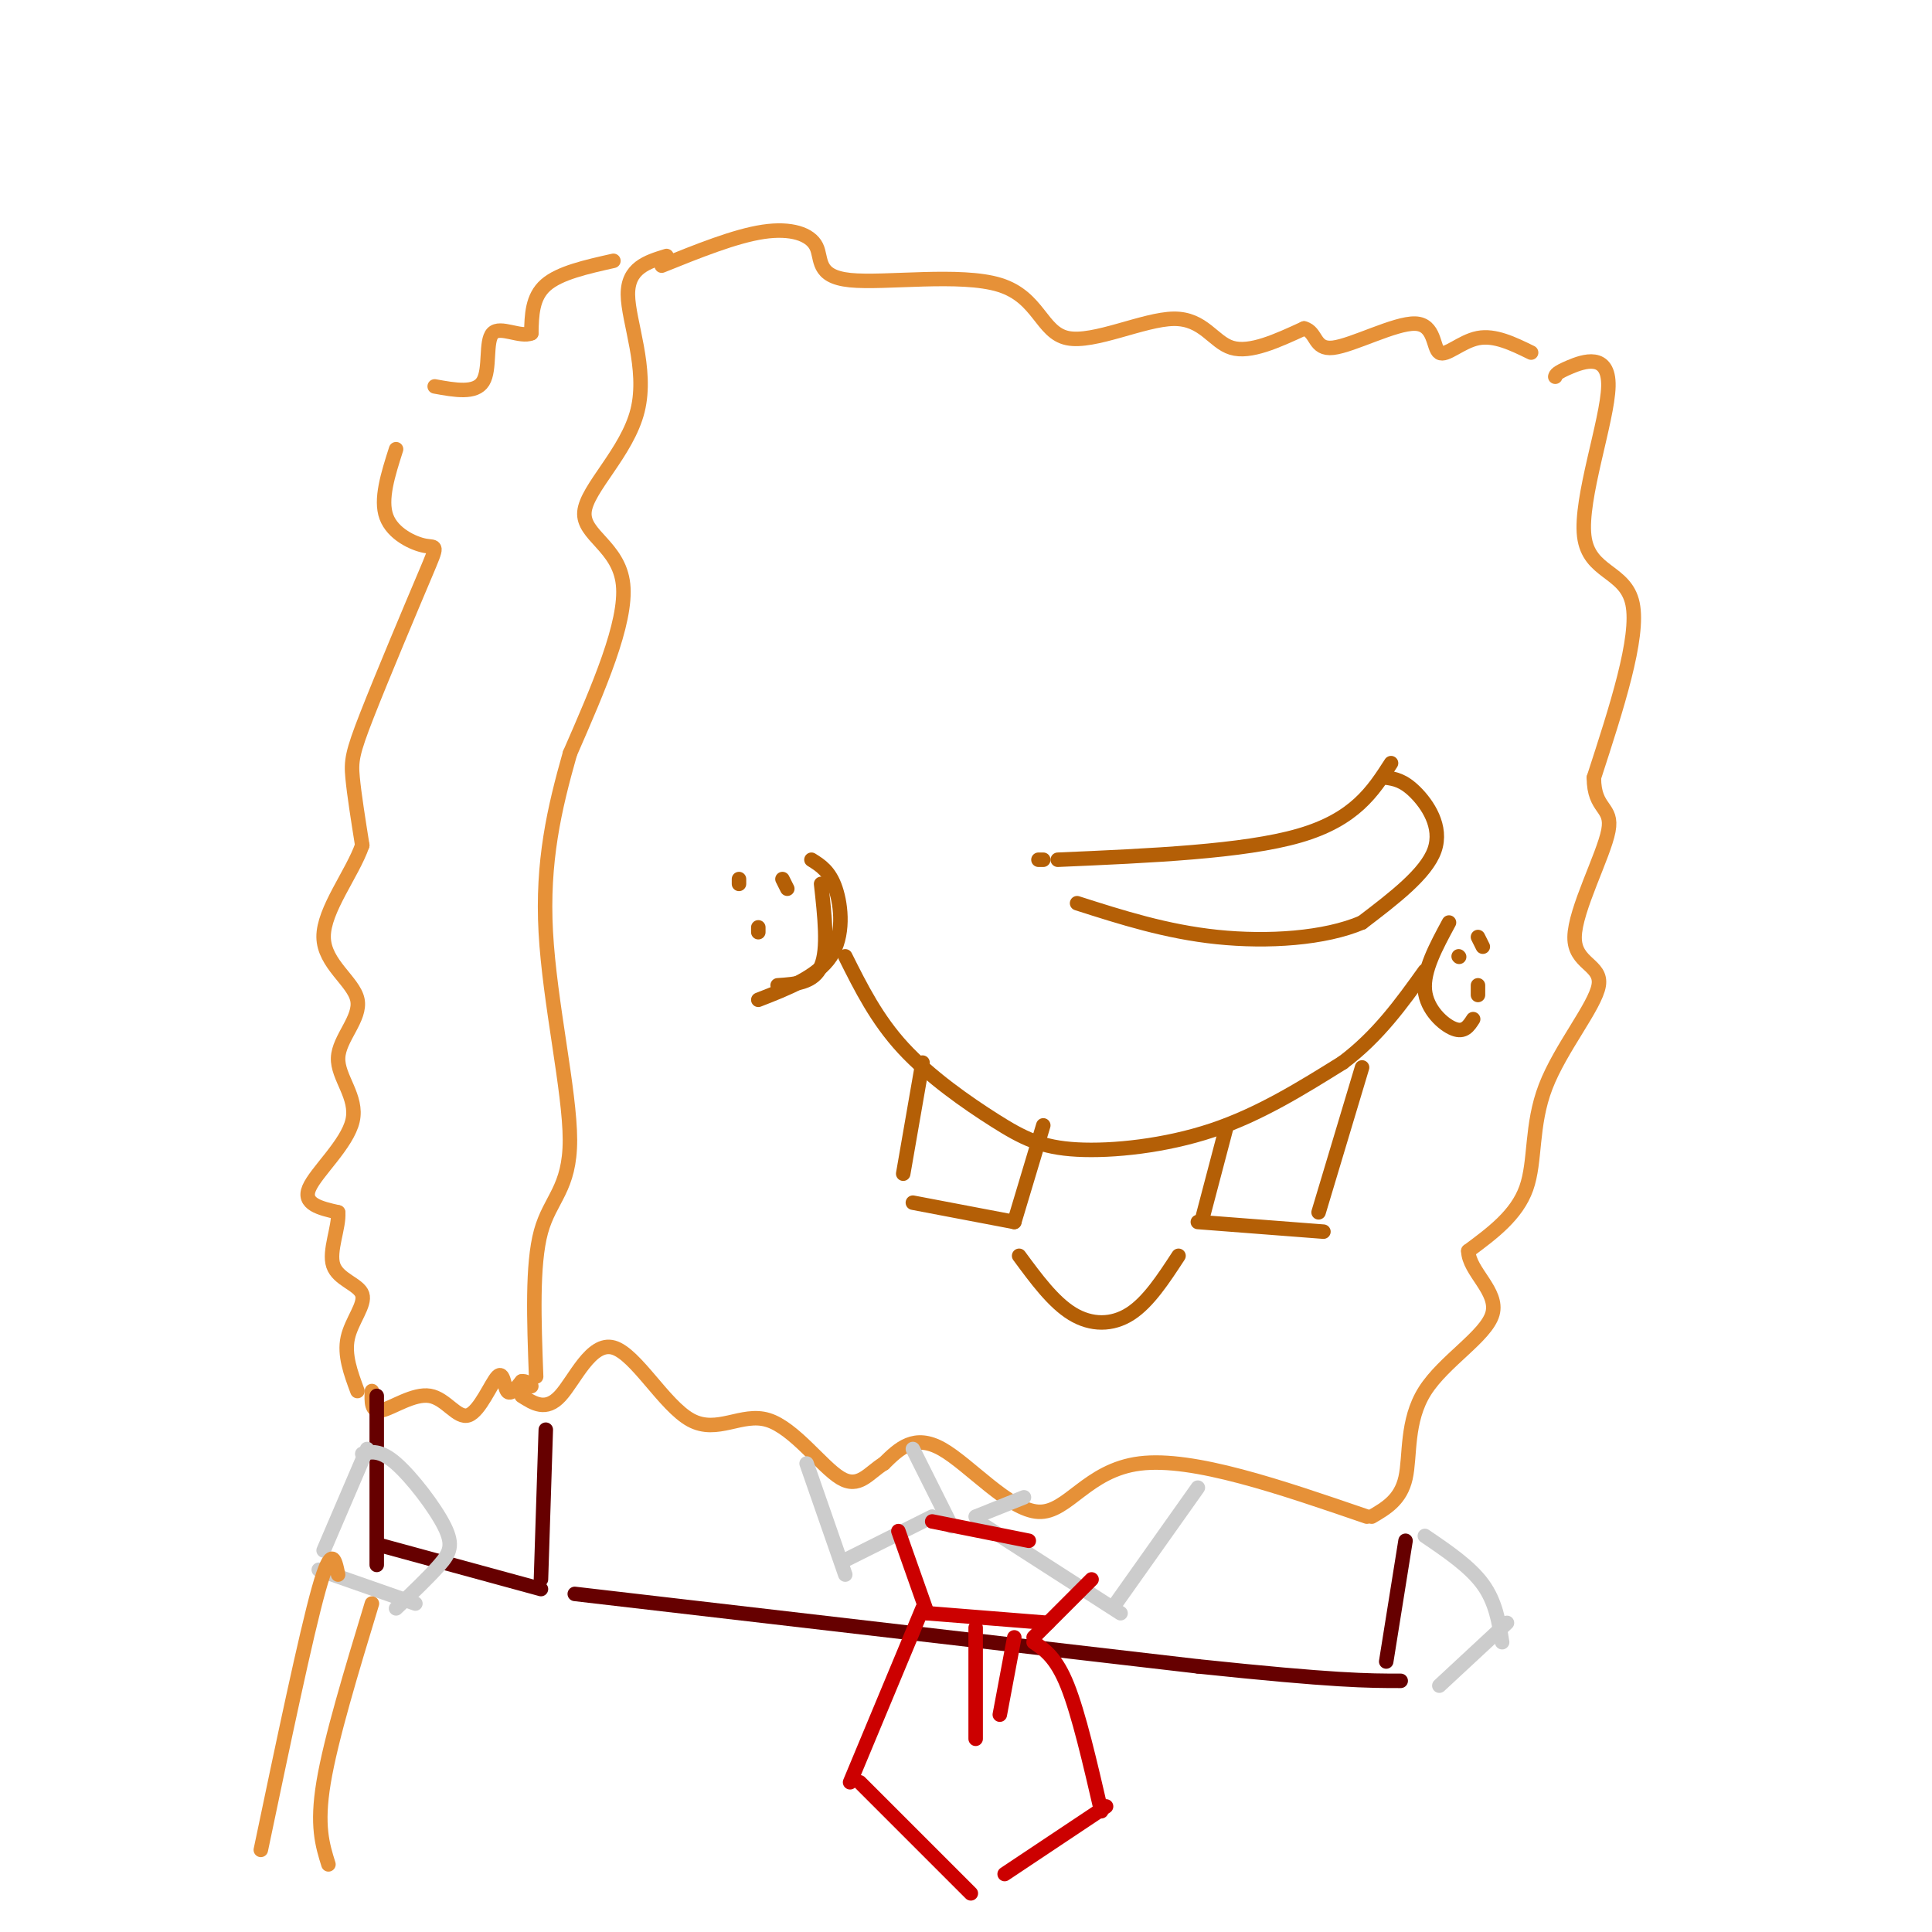 <svg viewBox='0 0 400 400' version='1.1' xmlns='http://www.w3.org/2000/svg' xmlns:xlink='http://www.w3.org/1999/xlink'><g fill='none' stroke='rgb(230,145,56)' stroke-width='3' stroke-linecap='round' stroke-linejoin='round'><path d='M137,55c7.609,-3.067 15.219,-6.133 21,-7c5.781,-0.867 9.735,0.467 11,3c1.265,2.533 -0.158,6.267 7,7c7.158,0.733 22.896,-1.533 31,1c8.104,2.533 8.574,9.864 14,11c5.426,1.136 15.807,-3.925 22,-4c6.193,-0.075 8.198,4.836 12,6c3.802,1.164 9.401,-1.418 15,-4'/><path d='M270,68c2.704,0.703 1.965,4.462 6,4c4.035,-0.462 12.844,-5.144 17,-5c4.156,0.144 3.657,5.116 5,6c1.343,0.884 4.526,-2.319 8,-3c3.474,-0.681 7.237,1.159 11,3'/><path d='M138,53c-4.022,1.236 -8.045,2.472 -8,8c0.045,5.528 4.156,15.348 2,24c-2.156,8.652 -10.581,16.137 -11,21c-0.419,4.863 7.166,7.104 8,15c0.834,7.896 -5.083,21.448 -11,35'/><path d='M118,156c-3.230,11.396 -5.804,22.384 -5,37c0.804,14.616 4.986,32.858 5,43c0.014,10.142 -4.139,12.183 -6,19c-1.861,6.817 -1.431,18.408 -1,30'/><path d='M322,78c0.118,-0.413 0.236,-0.826 3,-2c2.764,-1.174 8.174,-3.108 8,4c-0.174,7.108 -5.931,23.260 -5,31c0.931,7.740 8.552,7.069 10,14c1.448,6.931 -3.276,21.466 -8,36'/><path d='M330,161c-0.006,6.818 3.979,5.862 3,11c-0.979,5.138 -6.923,16.368 -7,22c-0.077,5.632 5.711,5.664 5,10c-0.711,4.336 -7.922,12.975 -11,21c-3.078,8.025 -2.022,15.436 -4,21c-1.978,5.564 -6.989,9.282 -12,13'/><path d='M304,259c0.083,4.247 6.290,8.365 5,13c-1.290,4.635 -10.078,9.786 -14,16c-3.922,6.214 -2.978,13.490 -4,18c-1.022,4.510 -4.011,6.255 -7,8'/><path d='M283,314c-18.012,-6.185 -36.024,-12.369 -47,-11c-10.976,1.369 -14.917,10.292 -21,10c-6.083,-0.292 -14.310,-9.798 -20,-13c-5.690,-3.202 -8.845,-0.101 -12,3'/><path d='M183,303c-3.186,1.949 -5.150,5.320 -9,3c-3.850,-2.320 -9.584,-10.332 -15,-12c-5.416,-1.668 -10.514,3.006 -16,0c-5.486,-3.006 -11.362,-13.694 -16,-15c-4.638,-1.306 -8.040,6.770 -11,10c-2.960,3.230 -5.480,1.615 -8,0'/><path d='M127,54c-5.583,1.250 -11.167,2.500 -14,5c-2.833,2.500 -2.917,6.250 -3,10'/><path d='M110,69c-2.274,0.964 -6.458,-1.625 -8,0c-1.542,1.625 -0.440,7.464 -2,10c-1.560,2.536 -5.780,1.768 -10,1'/><path d='M82,93c-1.661,5.206 -3.322,10.412 -2,14c1.322,3.588 5.628,5.558 8,6c2.372,0.442 2.811,-0.644 0,6c-2.811,6.644 -8.872,21.020 -12,29c-3.128,7.980 -3.322,9.566 -3,13c0.322,3.434 1.161,8.717 2,14'/><path d='M75,175c-2.017,5.834 -8.060,13.418 -8,19c0.060,5.582 6.223,9.161 7,13c0.777,3.839 -3.833,7.936 -4,12c-0.167,4.064 4.109,8.094 3,13c-1.109,4.906 -7.603,10.687 -9,14c-1.397,3.313 2.301,4.156 6,5'/><path d='M70,251c0.284,3.010 -2.006,8.033 -1,11c1.006,2.967 5.309,3.876 6,6c0.691,2.124 -2.231,5.464 -3,9c-0.769,3.536 0.616,7.268 2,11'/><path d='M77,288c-0.090,2.224 -0.180,4.448 2,4c2.180,-0.448 6.631,-3.568 10,-3c3.369,0.568 5.656,4.822 8,4c2.344,-0.822 4.747,-6.721 6,-8c1.253,-1.279 1.358,2.063 2,3c0.642,0.937 1.821,-0.532 3,-2'/><path d='M108,286c0.833,-0.167 1.417,0.417 2,1'/></g>
<g fill='none' stroke='rgb(102,0,0)' stroke-width='3' stroke-linecap='round' stroke-linejoin='round'><path d='M78,289c0.000,0.000 0.000,35.000 0,35'/><path d='M113,296c0.000,0.000 -1.000,31.000 -1,31'/><path d='M112,329c0.000,0.000 -33.000,-9.000 -33,-9'/><path d='M119,330c0.000,0.000 129.000,15.000 129,15'/><path d='M248,345c28.500,3.000 35.250,3.000 42,3'/><path d='M291,319c0.000,0.000 -4.000,25.000 -4,25'/></g>
<g fill='none' stroke='rgb(204,204,204)' stroke-width='3' stroke-linecap='round' stroke-linejoin='round'><path d='M76,300c0.000,0.000 -9.000,21.000 -9,21'/><path d='M75,301c1.851,-0.440 3.702,-0.881 7,2c3.298,2.881 8.042,9.083 10,13c1.958,3.917 1.131,5.548 -1,8c-2.131,2.452 -5.565,5.726 -9,9'/><path d='M86,332c0.000,0.000 -20.000,-7.000 -20,-7'/><path d='M295,318c4.667,3.167 9.333,6.333 12,10c2.667,3.667 3.333,7.833 4,12'/><path d='M312,336c0.000,0.000 -14.000,13.000 -14,13'/><path d='M189,300c0.000,0.000 8.000,16.000 8,16'/><path d='M212,310c0.000,0.000 -10.000,4.000 -10,4'/><path d='M204,316c0.000,0.000 28.000,18.000 28,18'/><path d='M231,332c0.000,0.000 17.000,-24.000 17,-24'/><path d='M193,314c0.000,0.000 -18.000,9.000 -18,9'/><path d='M175,326c0.000,0.000 -8.000,-23.000 -8,-23'/></g>
<g fill='none' stroke='rgb(204,0,0)' stroke-width='3' stroke-linecap='round' stroke-linejoin='round'><path d='M193,315c0.000,0.000 20.000,4.000 20,4'/><path d='M186,317c0.000,0.000 6.000,17.000 6,17'/><path d='M226,327c0.000,0.000 -12.000,12.000 -12,12'/><path d='M217,336c0.000,0.000 -25.000,-2.000 -25,-2'/><path d='M191,333c0.000,0.000 -15.000,36.000 -15,36'/><path d='M214,340c2.333,1.583 4.667,3.167 7,9c2.333,5.833 4.667,15.917 7,26'/><path d='M229,374c0.000,0.000 -21.000,14.000 -21,14'/><path d='M178,369c0.000,0.000 23.000,23.000 23,23'/><path d='M202,337c0.000,0.000 0.000,23.000 0,23'/><path d='M210,339c0.000,0.000 -3.000,16.000 -3,16'/></g>
<g fill='none' stroke='rgb(180,95,6)' stroke-width='3' stroke-linecap='round' stroke-linejoin='round'><path d='M219,178c19.250,-0.833 38.500,-1.667 50,-5c11.500,-3.333 15.250,-9.167 19,-15'/><path d='M287,161c1.756,0.267 3.511,0.533 6,3c2.489,2.467 5.711,7.133 4,12c-1.711,4.867 -8.356,9.933 -15,15'/><path d='M282,191c-7.711,3.311 -19.489,4.089 -30,3c-10.511,-1.089 -19.756,-4.044 -29,-7'/><path d='M170,183c0.750,6.750 1.500,13.500 0,17c-1.500,3.500 -5.250,3.750 -9,4'/><path d='M168,178c1.889,1.178 3.778,2.356 5,6c1.222,3.644 1.778,9.756 -1,14c-2.778,4.244 -8.889,6.622 -15,9'/><path d='M153,182c0.000,0.000 0.000,1.000 0,1'/><path d='M162,182c0.000,0.000 1.000,2.000 1,2'/><path d='M157,192c0.000,0.000 0.000,1.000 0,1'/><path d='M175,198c3.255,6.523 6.510,13.046 12,19c5.490,5.954 13.214,11.338 19,15c5.786,3.662 9.635,5.601 17,6c7.365,0.399 18.247,-0.743 28,-4c9.753,-3.257 18.376,-8.628 27,-14'/><path d='M278,220c7.333,-5.500 12.167,-12.250 17,-19'/><path d='M300,191c-2.689,4.978 -5.378,9.956 -5,14c0.378,4.044 3.822,7.156 6,8c2.178,0.844 3.089,-0.578 4,-2'/><path d='M302,198c0.000,0.000 0.100,0.100 0.1,0.1'/><path d='M306,194c0.000,0.000 1.000,2.000 1,2'/><path d='M306,204c0.000,0.000 0.000,2.000 0,2'/><path d='M191,220c0.000,0.000 -4.000,23.000 -4,23'/><path d='M216,233c0.000,0.000 -6.000,20.000 -6,20'/><path d='M210,253c0.000,0.000 -21.000,-4.000 -21,-4'/><path d='M254,233c0.000,0.000 -5.000,19.000 -5,19'/><path d='M282,221c0.000,0.000 -9.000,30.000 -9,30'/><path d='M274,255c0.000,0.000 -26.000,-2.000 -26,-2'/><path d='M211,260c3.533,4.800 7.067,9.600 11,12c3.933,2.400 8.267,2.400 12,0c3.733,-2.400 6.867,-7.200 10,-12'/><path d='M216,178c0.000,0.000 -1.000,0.000 -1,0'/></g>
<g fill='none' stroke='rgb(230,145,56)' stroke-width='3' stroke-linecap='round' stroke-linejoin='round'><path d='M70,326c-0.667,-3.250 -1.333,-6.500 -4,3c-2.667,9.500 -7.333,31.750 -12,54'/><path d='M77,332c-4.250,14.000 -8.500,28.000 -10,37c-1.500,9.000 -0.250,13.000 1,17'/></g>
</svg>